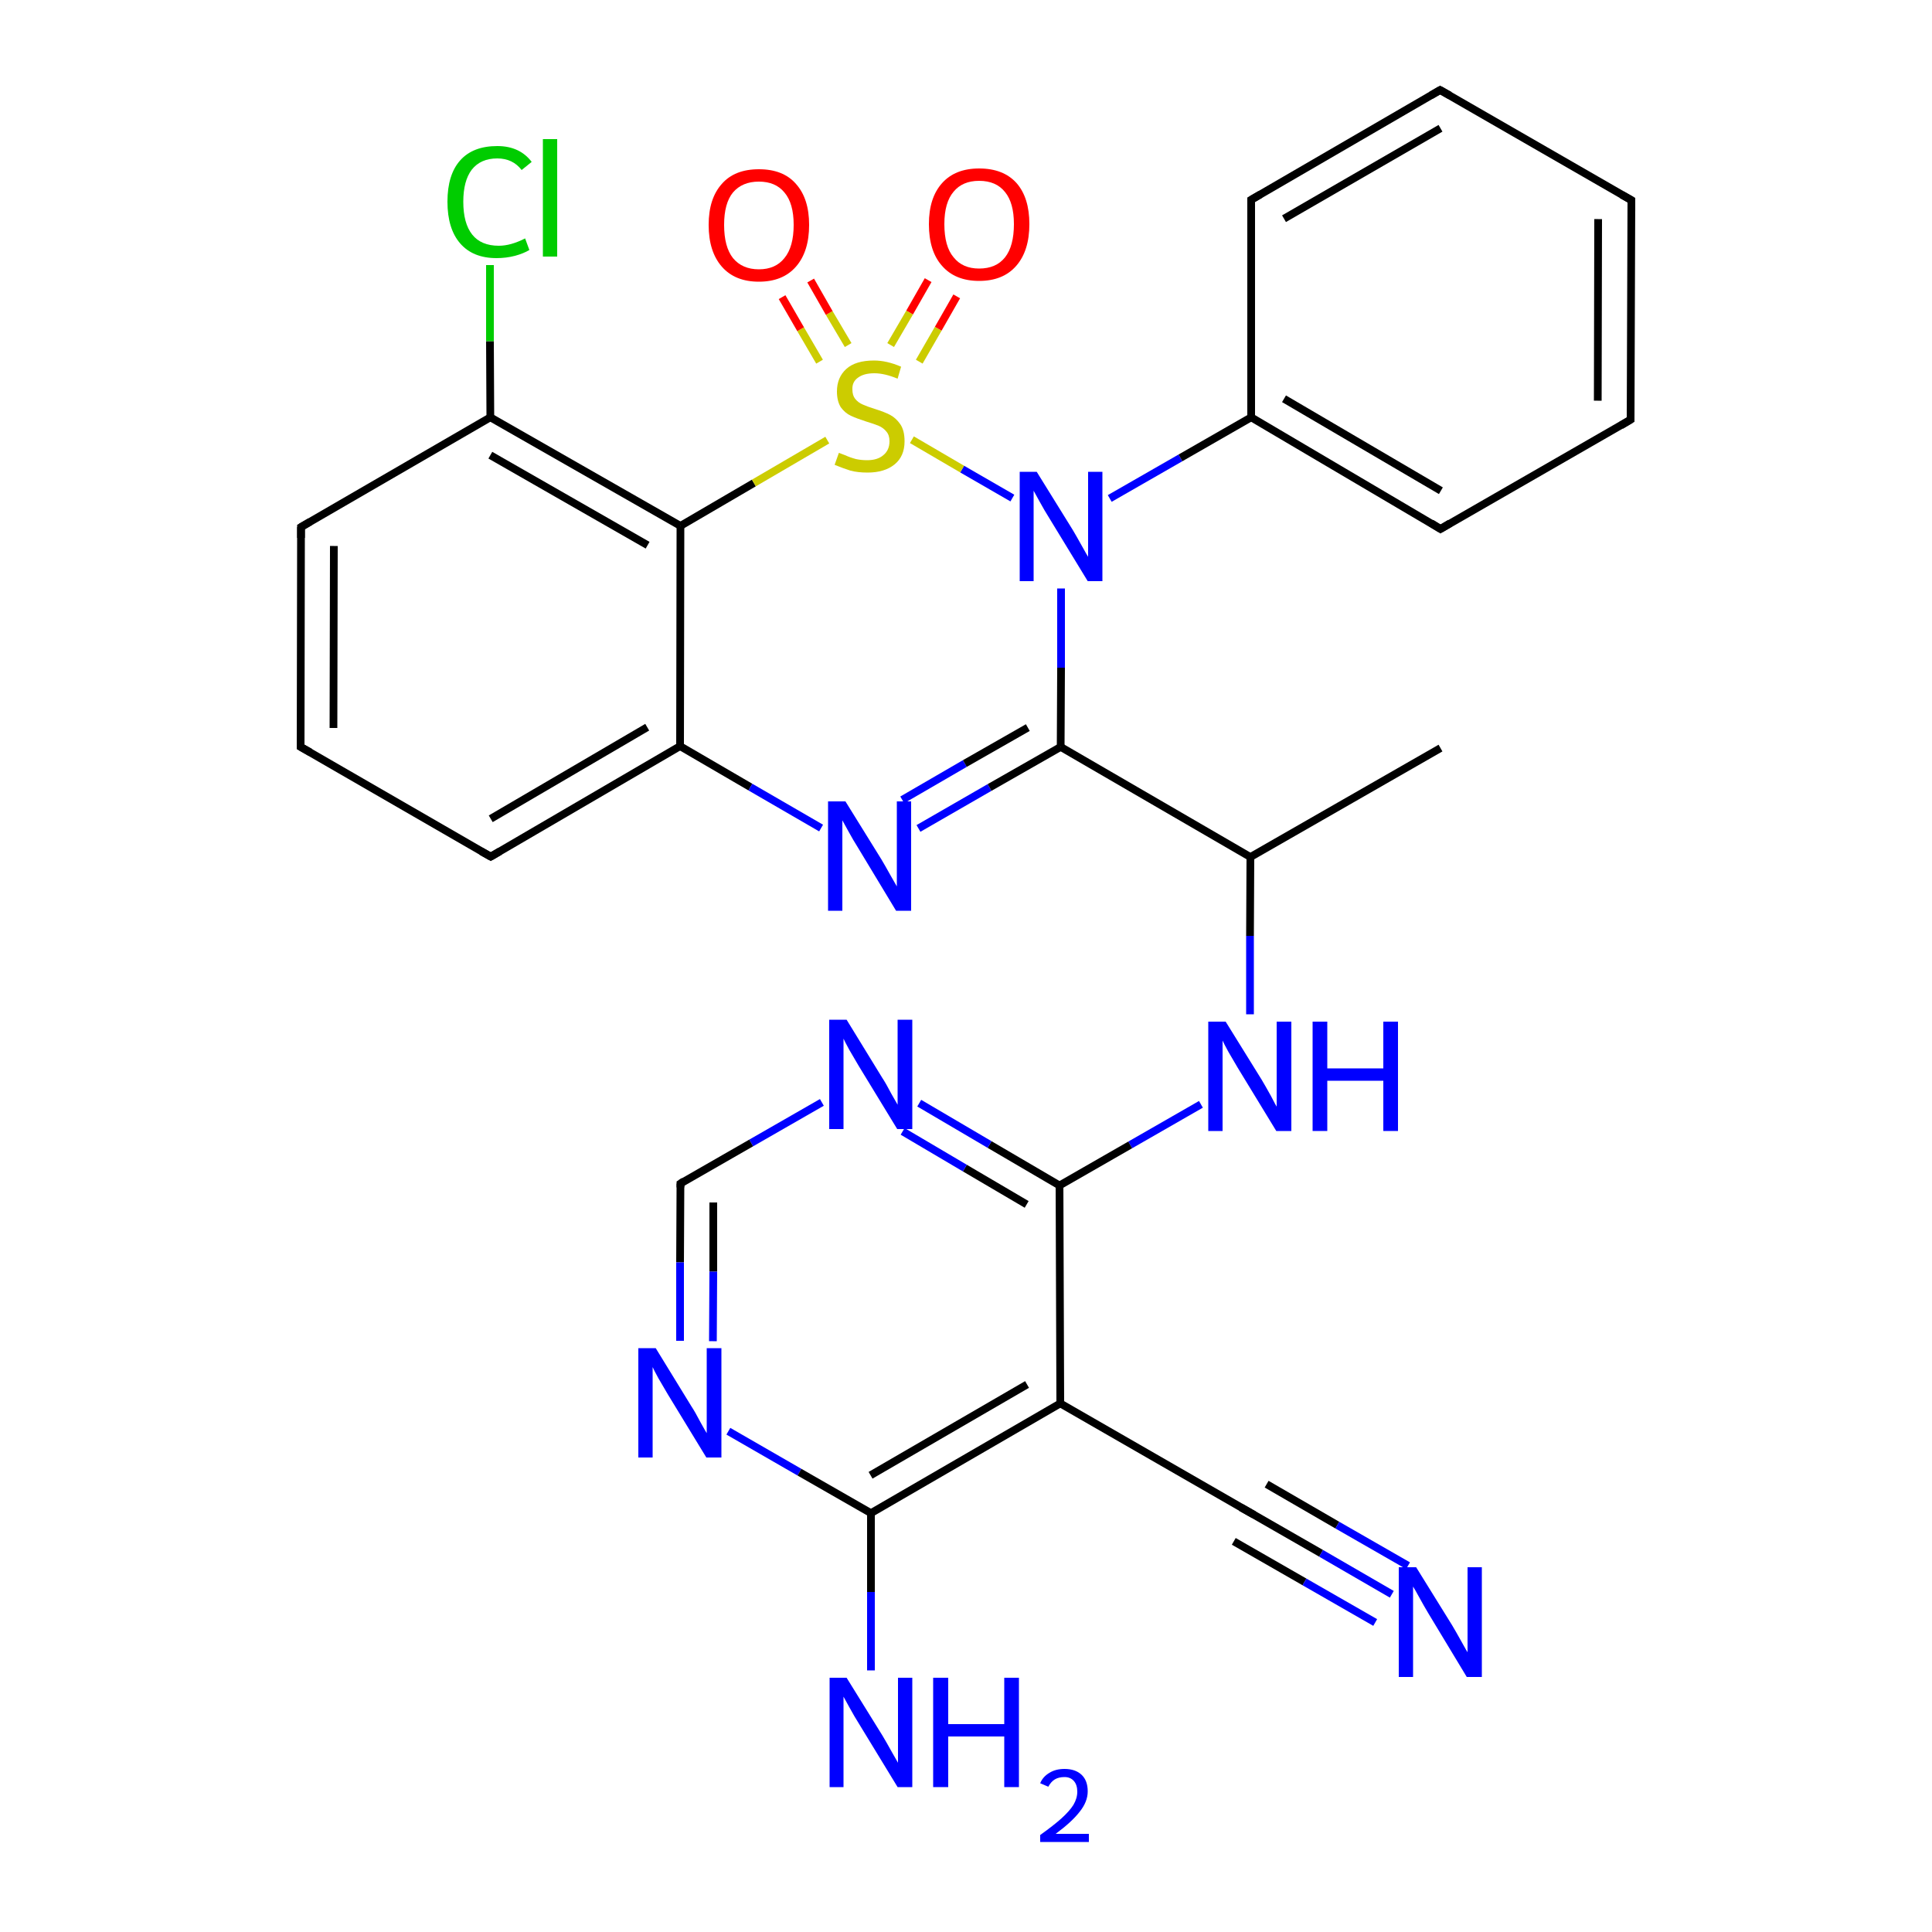 <?xml version='1.0' encoding='iso-8859-1'?>
<svg version='1.1' baseProfile='full'
              xmlns='http://www.w3.org/2000/svg'
                      xmlns:rdkit='http://www.rdkit.org/xml'
                      xmlns:xlink='http://www.w3.org/1999/xlink'
                  xml:space='preserve'
width='500px' height='500px' viewBox='0 0 500 500'>
<!-- END OF HEADER -->
<path class='bond-0 atom-1 atom-0' d='M 219.5,89.3 L 214.6,81.0' style='fill:none;fill-rule:evenodd;stroke:#CCCC00;stroke-width:2.0px;stroke-linecap:butt;stroke-linejoin:miter;stroke-opacity:1' />
<path class='bond-0 atom-1 atom-0' d='M 214.6,81.0 L 209.8,72.6' style='fill:none;fill-rule:evenodd;stroke:#FF0000;stroke-width:2.0px;stroke-linecap:butt;stroke-linejoin:miter;stroke-opacity:1' />
<path class='bond-0 atom-1 atom-0' d='M 212.1,93.6 L 207.2,85.2' style='fill:none;fill-rule:evenodd;stroke:#CCCC00;stroke-width:2.0px;stroke-linecap:butt;stroke-linejoin:miter;stroke-opacity:1' />
<path class='bond-0 atom-1 atom-0' d='M 207.2,85.2 L 202.4,76.9' style='fill:none;fill-rule:evenodd;stroke:#FF0000;stroke-width:2.0px;stroke-linecap:butt;stroke-linejoin:miter;stroke-opacity:1' />
<path class='bond-1 atom-2 atom-1' d='M 247.6,76.7 L 242.8,85.1' style='fill:none;fill-rule:evenodd;stroke:#FF0000;stroke-width:2.0px;stroke-linecap:butt;stroke-linejoin:miter;stroke-opacity:1' />
<path class='bond-1 atom-2 atom-1' d='M 242.8,85.1 L 237.9,93.6' style='fill:none;fill-rule:evenodd;stroke:#CCCC00;stroke-width:2.0px;stroke-linecap:butt;stroke-linejoin:miter;stroke-opacity:1' />
<path class='bond-1 atom-2 atom-1' d='M 240.2,72.5 L 235.4,80.9' style='fill:none;fill-rule:evenodd;stroke:#FF0000;stroke-width:2.0px;stroke-linecap:butt;stroke-linejoin:miter;stroke-opacity:1' />
<path class='bond-1 atom-2 atom-1' d='M 235.4,80.9 L 230.5,89.3' style='fill:none;fill-rule:evenodd;stroke:#CCCC00;stroke-width:2.0px;stroke-linecap:butt;stroke-linejoin:miter;stroke-opacity:1' />
<path class='bond-2 atom-3 atom-4' d='M 77.9,136.4 L 77.8,193.3' style='fill:none;fill-rule:evenodd;stroke:#000000;stroke-width:2.0px;stroke-linecap:butt;stroke-linejoin:miter;stroke-opacity:1' />
<path class='bond-2 atom-3 atom-4' d='M 86.4,141.3 L 86.3,188.4' style='fill:none;fill-rule:evenodd;stroke:#000000;stroke-width:2.0px;stroke-linecap:butt;stroke-linejoin:miter;stroke-opacity:1' />
<path class='bond-3 atom-4 atom-5' d='M 77.8,193.3 L 127.0,221.7' style='fill:none;fill-rule:evenodd;stroke:#000000;stroke-width:2.0px;stroke-linecap:butt;stroke-linejoin:miter;stroke-opacity:1' />
<path class='bond-4 atom-5 atom-8' d='M 127.0,221.7 L 176.0,193.1' style='fill:none;fill-rule:evenodd;stroke:#000000;stroke-width:2.0px;stroke-linecap:butt;stroke-linejoin:miter;stroke-opacity:1' />
<path class='bond-4 atom-5 atom-8' d='M 127.0,211.9 L 167.5,188.2' style='fill:none;fill-rule:evenodd;stroke:#000000;stroke-width:2.0px;stroke-linecap:butt;stroke-linejoin:miter;stroke-opacity:1' />
<path class='bond-5 atom-7 atom-6' d='M 176.1,136.1 L 126.9,108.0' style='fill:none;fill-rule:evenodd;stroke:#000000;stroke-width:2.0px;stroke-linecap:butt;stroke-linejoin:miter;stroke-opacity:1' />
<path class='bond-5 atom-7 atom-6' d='M 167.6,141.1 L 126.9,117.8' style='fill:none;fill-rule:evenodd;stroke:#000000;stroke-width:2.0px;stroke-linecap:butt;stroke-linejoin:miter;stroke-opacity:1' />
<path class='bond-6 atom-6 atom-3' d='M 126.9,108.0 L 77.9,136.4' style='fill:none;fill-rule:evenodd;stroke:#000000;stroke-width:2.0px;stroke-linecap:butt;stroke-linejoin:miter;stroke-opacity:1' />
<path class='bond-7 atom-7 atom-8' d='M 176.1,136.1 L 176.0,193.1' style='fill:none;fill-rule:evenodd;stroke:#000000;stroke-width:2.0px;stroke-linecap:butt;stroke-linejoin:miter;stroke-opacity:1' />
<path class='bond-8 atom-7 atom-1' d='M 176.1,136.1 L 195.1,125.0' style='fill:none;fill-rule:evenodd;stroke:#000000;stroke-width:2.0px;stroke-linecap:butt;stroke-linejoin:miter;stroke-opacity:1' />
<path class='bond-8 atom-7 atom-1' d='M 195.1,125.0 L 214.1,113.9' style='fill:none;fill-rule:evenodd;stroke:#CCCC00;stroke-width:2.0px;stroke-linecap:butt;stroke-linejoin:miter;stroke-opacity:1' />
<path class='bond-9 atom-8 atom-9' d='M 176.0,193.1 L 194.2,203.7' style='fill:none;fill-rule:evenodd;stroke:#000000;stroke-width:2.0px;stroke-linecap:butt;stroke-linejoin:miter;stroke-opacity:1' />
<path class='bond-9 atom-8 atom-9' d='M 194.2,203.7 L 212.5,214.3' style='fill:none;fill-rule:evenodd;stroke:#0000FF;stroke-width:2.0px;stroke-linecap:butt;stroke-linejoin:miter;stroke-opacity:1' />
<path class='bond-10 atom-9 atom-10' d='M 237.7,214.4 L 256.1,203.8' style='fill:none;fill-rule:evenodd;stroke:#0000FF;stroke-width:2.0px;stroke-linecap:butt;stroke-linejoin:miter;stroke-opacity:1' />
<path class='bond-10 atom-9 atom-10' d='M 256.1,203.8 L 274.5,193.3' style='fill:none;fill-rule:evenodd;stroke:#000000;stroke-width:2.0px;stroke-linecap:butt;stroke-linejoin:miter;stroke-opacity:1' />
<path class='bond-10 atom-9 atom-10' d='M 233.5,207.0 L 249.7,197.6' style='fill:none;fill-rule:evenodd;stroke:#0000FF;stroke-width:2.0px;stroke-linecap:butt;stroke-linejoin:miter;stroke-opacity:1' />
<path class='bond-10 atom-9 atom-10' d='M 249.7,197.6 L 266.0,188.3' style='fill:none;fill-rule:evenodd;stroke:#000000;stroke-width:2.0px;stroke-linecap:butt;stroke-linejoin:miter;stroke-opacity:1' />
<path class='bond-11 atom-10 atom-11' d='M 274.5,193.3 L 274.6,172.8' style='fill:none;fill-rule:evenodd;stroke:#000000;stroke-width:2.0px;stroke-linecap:butt;stroke-linejoin:miter;stroke-opacity:1' />
<path class='bond-11 atom-10 atom-11' d='M 274.6,172.8 L 274.6,152.3' style='fill:none;fill-rule:evenodd;stroke:#0000FF;stroke-width:2.0px;stroke-linecap:butt;stroke-linejoin:miter;stroke-opacity:1' />
<path class='bond-12 atom-11 atom-1' d='M 262.0,128.9 L 249.0,121.4' style='fill:none;fill-rule:evenodd;stroke:#0000FF;stroke-width:2.0px;stroke-linecap:butt;stroke-linejoin:miter;stroke-opacity:1' />
<path class='bond-12 atom-11 atom-1' d='M 249.0,121.4 L 236.0,113.8' style='fill:none;fill-rule:evenodd;stroke:#CCCC00;stroke-width:2.0px;stroke-linecap:butt;stroke-linejoin:miter;stroke-opacity:1' />
<path class='bond-13 atom-11 atom-12' d='M 287.2,129.0 L 305.5,118.5' style='fill:none;fill-rule:evenodd;stroke:#0000FF;stroke-width:2.0px;stroke-linecap:butt;stroke-linejoin:miter;stroke-opacity:1' />
<path class='bond-13 atom-11 atom-12' d='M 305.5,118.5 L 323.8,108.0' style='fill:none;fill-rule:evenodd;stroke:#000000;stroke-width:2.0px;stroke-linecap:butt;stroke-linejoin:miter;stroke-opacity:1' />
<path class='bond-14 atom-12 atom-13' d='M 323.8,108.0 L 372.8,136.9' style='fill:none;fill-rule:evenodd;stroke:#000000;stroke-width:2.0px;stroke-linecap:butt;stroke-linejoin:miter;stroke-opacity:1' />
<path class='bond-14 atom-12 atom-13' d='M 332.3,103.2 L 372.9,127.0' style='fill:none;fill-rule:evenodd;stroke:#000000;stroke-width:2.0px;stroke-linecap:butt;stroke-linejoin:miter;stroke-opacity:1' />
<path class='bond-15 atom-13 atom-14' d='M 372.8,136.9 L 422.0,108.6' style='fill:none;fill-rule:evenodd;stroke:#000000;stroke-width:2.0px;stroke-linecap:butt;stroke-linejoin:miter;stroke-opacity:1' />
<path class='bond-16 atom-14 atom-15' d='M 422.0,108.6 L 422.2,51.8' style='fill:none;fill-rule:evenodd;stroke:#000000;stroke-width:2.0px;stroke-linecap:butt;stroke-linejoin:miter;stroke-opacity:1' />
<path class='bond-16 atom-14 atom-15' d='M 413.5,103.7 L 413.6,56.7' style='fill:none;fill-rule:evenodd;stroke:#000000;stroke-width:2.0px;stroke-linecap:butt;stroke-linejoin:miter;stroke-opacity:1' />
<path class='bond-17 atom-15 atom-16' d='M 422.2,51.8 L 372.7,23.3' style='fill:none;fill-rule:evenodd;stroke:#000000;stroke-width:2.0px;stroke-linecap:butt;stroke-linejoin:miter;stroke-opacity:1' />
<path class='bond-18 atom-16 atom-17' d='M 372.7,23.3 L 323.8,51.7' style='fill:none;fill-rule:evenodd;stroke:#000000;stroke-width:2.0px;stroke-linecap:butt;stroke-linejoin:miter;stroke-opacity:1' />
<path class='bond-18 atom-16 atom-17' d='M 372.8,33.2 L 332.3,56.6' style='fill:none;fill-rule:evenodd;stroke:#000000;stroke-width:2.0px;stroke-linecap:butt;stroke-linejoin:miter;stroke-opacity:1' />
<path class='bond-19 atom-17 atom-12' d='M 323.8,51.7 L 323.8,108.0' style='fill:none;fill-rule:evenodd;stroke:#000000;stroke-width:2.0px;stroke-linecap:butt;stroke-linejoin:miter;stroke-opacity:1' />
<path class='bond-20 atom-10 atom-18' d='M 274.5,193.3 L 323.6,221.8' style='fill:none;fill-rule:evenodd;stroke:#000000;stroke-width:2.0px;stroke-linecap:butt;stroke-linejoin:miter;stroke-opacity:1' />
<path class='bond-21 atom-18 atom-19' d='M 323.6,221.8 L 323.5,242.2' style='fill:none;fill-rule:evenodd;stroke:#000000;stroke-width:2.0px;stroke-linecap:butt;stroke-linejoin:miter;stroke-opacity:1' />
<path class='bond-21 atom-18 atom-19' d='M 323.5,242.2 L 323.5,262.5' style='fill:none;fill-rule:evenodd;stroke:#0000FF;stroke-width:2.0px;stroke-linecap:butt;stroke-linejoin:miter;stroke-opacity:1' />
<path class='bond-22 atom-18 atom-20' d='M 323.6,221.8 L 372.8,193.6' style='fill:none;fill-rule:evenodd;stroke:#000000;stroke-width:2.0px;stroke-linecap:butt;stroke-linejoin:miter;stroke-opacity:1' />
<path class='bond-23 atom-19 atom-21' d='M 310.8,285.8 L 292.5,296.3' style='fill:none;fill-rule:evenodd;stroke:#0000FF;stroke-width:2.0px;stroke-linecap:butt;stroke-linejoin:miter;stroke-opacity:1' />
<path class='bond-23 atom-19 atom-21' d='M 292.5,296.3 L 274.2,306.8' style='fill:none;fill-rule:evenodd;stroke:#000000;stroke-width:2.0px;stroke-linecap:butt;stroke-linejoin:miter;stroke-opacity:1' />
<path class='bond-24 atom-21 atom-22' d='M 274.2,306.8 L 256.1,296.2' style='fill:none;fill-rule:evenodd;stroke:#000000;stroke-width:2.0px;stroke-linecap:butt;stroke-linejoin:miter;stroke-opacity:1' />
<path class='bond-24 atom-21 atom-22' d='M 256.1,296.2 L 237.9,285.5' style='fill:none;fill-rule:evenodd;stroke:#0000FF;stroke-width:2.0px;stroke-linecap:butt;stroke-linejoin:miter;stroke-opacity:1' />
<path class='bond-24 atom-21 atom-22' d='M 265.7,311.7 L 249.7,302.3' style='fill:none;fill-rule:evenodd;stroke:#000000;stroke-width:2.0px;stroke-linecap:butt;stroke-linejoin:miter;stroke-opacity:1' />
<path class='bond-24 atom-21 atom-22' d='M 249.7,302.3 L 233.6,292.8' style='fill:none;fill-rule:evenodd;stroke:#0000FF;stroke-width:2.0px;stroke-linecap:butt;stroke-linejoin:miter;stroke-opacity:1' />
<path class='bond-25 atom-22 atom-23' d='M 212.7,285.3 L 194.4,295.8' style='fill:none;fill-rule:evenodd;stroke:#0000FF;stroke-width:2.0px;stroke-linecap:butt;stroke-linejoin:miter;stroke-opacity:1' />
<path class='bond-25 atom-22 atom-23' d='M 194.4,295.8 L 176.1,306.3' style='fill:none;fill-rule:evenodd;stroke:#000000;stroke-width:2.0px;stroke-linecap:butt;stroke-linejoin:miter;stroke-opacity:1' />
<path class='bond-26 atom-23 atom-24' d='M 176.1,306.3 L 176.0,326.7' style='fill:none;fill-rule:evenodd;stroke:#000000;stroke-width:2.0px;stroke-linecap:butt;stroke-linejoin:miter;stroke-opacity:1' />
<path class='bond-26 atom-23 atom-24' d='M 176.0,326.7 L 176.0,347.0' style='fill:none;fill-rule:evenodd;stroke:#0000FF;stroke-width:2.0px;stroke-linecap:butt;stroke-linejoin:miter;stroke-opacity:1' />
<path class='bond-26 atom-23 atom-24' d='M 184.6,311.2 L 184.6,329.1' style='fill:none;fill-rule:evenodd;stroke:#000000;stroke-width:2.0px;stroke-linecap:butt;stroke-linejoin:miter;stroke-opacity:1' />
<path class='bond-26 atom-23 atom-24' d='M 184.6,329.1 L 184.5,347.1' style='fill:none;fill-rule:evenodd;stroke:#0000FF;stroke-width:2.0px;stroke-linecap:butt;stroke-linejoin:miter;stroke-opacity:1' />
<path class='bond-27 atom-24 atom-25' d='M 188.5,370.4 L 206.9,381.0' style='fill:none;fill-rule:evenodd;stroke:#0000FF;stroke-width:2.0px;stroke-linecap:butt;stroke-linejoin:miter;stroke-opacity:1' />
<path class='bond-27 atom-24 atom-25' d='M 206.9,381.0 L 225.4,391.6' style='fill:none;fill-rule:evenodd;stroke:#000000;stroke-width:2.0px;stroke-linecap:butt;stroke-linejoin:miter;stroke-opacity:1' />
<path class='bond-28 atom-25 atom-26' d='M 225.4,391.6 L 274.4,363.2' style='fill:none;fill-rule:evenodd;stroke:#000000;stroke-width:2.0px;stroke-linecap:butt;stroke-linejoin:miter;stroke-opacity:1' />
<path class='bond-28 atom-25 atom-26' d='M 225.3,381.8 L 265.8,358.3' style='fill:none;fill-rule:evenodd;stroke:#000000;stroke-width:2.0px;stroke-linecap:butt;stroke-linejoin:miter;stroke-opacity:1' />
<path class='bond-29 atom-26 atom-21' d='M 274.4,363.2 L 274.2,306.8' style='fill:none;fill-rule:evenodd;stroke:#000000;stroke-width:2.0px;stroke-linecap:butt;stroke-linejoin:miter;stroke-opacity:1' />
<path class='bond-30 atom-26 atom-27' d='M 274.4,363.2 L 323.6,391.5' style='fill:none;fill-rule:evenodd;stroke:#000000;stroke-width:2.0px;stroke-linecap:butt;stroke-linejoin:miter;stroke-opacity:1' />
<path class='bond-31 atom-27 atom-28' d='M 323.6,391.5 L 341.9,402.0' style='fill:none;fill-rule:evenodd;stroke:#000000;stroke-width:2.0px;stroke-linecap:butt;stroke-linejoin:miter;stroke-opacity:1' />
<path class='bond-31 atom-27 atom-28' d='M 341.9,402.0 L 360.2,412.6' style='fill:none;fill-rule:evenodd;stroke:#0000FF;stroke-width:2.0px;stroke-linecap:butt;stroke-linejoin:miter;stroke-opacity:1' />
<path class='bond-31 atom-27 atom-28' d='M 327.8,384.1 L 346.1,394.7' style='fill:none;fill-rule:evenodd;stroke:#000000;stroke-width:2.0px;stroke-linecap:butt;stroke-linejoin:miter;stroke-opacity:1' />
<path class='bond-31 atom-27 atom-28' d='M 346.1,394.7 L 364.4,405.2' style='fill:none;fill-rule:evenodd;stroke:#0000FF;stroke-width:2.0px;stroke-linecap:butt;stroke-linejoin:miter;stroke-opacity:1' />
<path class='bond-31 atom-27 atom-28' d='M 319.3,398.9 L 337.6,409.4' style='fill:none;fill-rule:evenodd;stroke:#000000;stroke-width:2.0px;stroke-linecap:butt;stroke-linejoin:miter;stroke-opacity:1' />
<path class='bond-31 atom-27 atom-28' d='M 337.6,409.4 L 355.9,419.9' style='fill:none;fill-rule:evenodd;stroke:#0000FF;stroke-width:2.0px;stroke-linecap:butt;stroke-linejoin:miter;stroke-opacity:1' />
<path class='bond-32 atom-25 atom-29' d='M 225.4,391.6 L 225.4,412.0' style='fill:none;fill-rule:evenodd;stroke:#000000;stroke-width:2.0px;stroke-linecap:butt;stroke-linejoin:miter;stroke-opacity:1' />
<path class='bond-32 atom-25 atom-29' d='M 225.4,412.0 L 225.4,432.3' style='fill:none;fill-rule:evenodd;stroke:#0000FF;stroke-width:2.0px;stroke-linecap:butt;stroke-linejoin:miter;stroke-opacity:1' />
<path class='bond-33 atom-6 atom-30' d='M 126.9,108.0 L 126.8,88.3' style='fill:none;fill-rule:evenodd;stroke:#000000;stroke-width:2.0px;stroke-linecap:butt;stroke-linejoin:miter;stroke-opacity:1' />
<path class='bond-33 atom-6 atom-30' d='M 126.8,88.3 L 126.8,68.6' style='fill:none;fill-rule:evenodd;stroke:#00CC00;stroke-width:2.0px;stroke-linecap:butt;stroke-linejoin:miter;stroke-opacity:1' />
<path d='M 77.9,139.2 L 77.9,136.4 L 80.3,135.0' style='fill:none;stroke:#000000;stroke-width:2.0px;stroke-linecap:butt;stroke-linejoin:miter;stroke-opacity:1;' />
<path d='M 77.8,190.5 L 77.8,193.3 L 80.3,194.7' style='fill:none;stroke:#000000;stroke-width:2.0px;stroke-linecap:butt;stroke-linejoin:miter;stroke-opacity:1;' />
<path d='M 124.5,220.3 L 127.0,221.7 L 129.4,220.3' style='fill:none;stroke:#000000;stroke-width:2.0px;stroke-linecap:butt;stroke-linejoin:miter;stroke-opacity:1;' />
<path d='M 370.4,135.4 L 372.8,136.9 L 375.3,135.4' style='fill:none;stroke:#000000;stroke-width:2.0px;stroke-linecap:butt;stroke-linejoin:miter;stroke-opacity:1;' />
<path d='M 419.5,110.1 L 422.0,108.6 L 422.0,105.8' style='fill:none;stroke:#000000;stroke-width:2.0px;stroke-linecap:butt;stroke-linejoin:miter;stroke-opacity:1;' />
<path d='M 422.2,54.7 L 422.2,51.8 L 419.7,50.4' style='fill:none;stroke:#000000;stroke-width:2.0px;stroke-linecap:butt;stroke-linejoin:miter;stroke-opacity:1;' />
<path d='M 375.2,24.7 L 372.7,23.3 L 370.3,24.7' style='fill:none;stroke:#000000;stroke-width:2.0px;stroke-linecap:butt;stroke-linejoin:miter;stroke-opacity:1;' />
<path d='M 326.2,50.3 L 323.8,51.7 L 323.8,54.5' style='fill:none;stroke:#000000;stroke-width:2.0px;stroke-linecap:butt;stroke-linejoin:miter;stroke-opacity:1;' />
<path d='M 177.0,305.7 L 176.1,306.3 L 176.1,307.3' style='fill:none;stroke:#000000;stroke-width:2.0px;stroke-linecap:butt;stroke-linejoin:miter;stroke-opacity:1;' />
<path d='M 321.1,390.1 L 323.6,391.5 L 324.5,392.0' style='fill:none;stroke:#000000;stroke-width:2.0px;stroke-linecap:butt;stroke-linejoin:miter;stroke-opacity:1;' />
<path class='atom-0' d='M 183.4 58.2
Q 183.4 51.4, 186.8 47.6
Q 190.1 43.8, 196.4 43.8
Q 202.7 43.8, 206.0 47.6
Q 209.4 51.4, 209.4 58.2
Q 209.4 65.1, 206.0 69.0
Q 202.6 72.9, 196.4 72.9
Q 190.2 72.9, 186.8 69.0
Q 183.4 65.1, 183.4 58.2
M 196.4 69.7
Q 200.7 69.7, 203.0 66.8
Q 205.4 63.9, 205.4 58.2
Q 205.4 52.6, 203.0 49.8
Q 200.7 47.0, 196.4 47.0
Q 192.1 47.0, 189.7 49.8
Q 187.4 52.6, 187.4 58.2
Q 187.4 63.9, 189.7 66.8
Q 192.1 69.7, 196.4 69.7
' fill='#FF0000'/>
<path class='atom-1' d='M 217.1 117.2
Q 217.4 117.3, 218.7 117.8
Q 220.0 118.4, 221.5 118.8
Q 222.9 119.1, 224.4 119.1
Q 227.1 119.1, 228.6 117.8
Q 230.2 116.5, 230.2 114.2
Q 230.2 112.6, 229.4 111.7
Q 228.6 110.7, 227.4 110.2
Q 226.2 109.7, 224.2 109.1
Q 221.7 108.3, 220.2 107.6
Q 218.7 106.9, 217.6 105.4
Q 216.6 103.8, 216.6 101.3
Q 216.6 97.7, 219.0 95.5
Q 221.4 93.3, 226.2 93.3
Q 229.5 93.3, 233.2 94.9
L 232.3 98.0
Q 228.9 96.6, 226.3 96.6
Q 223.6 96.6, 222.1 97.7
Q 220.5 98.8, 220.6 100.8
Q 220.6 102.3, 221.3 103.2
Q 222.1 104.2, 223.3 104.7
Q 224.4 105.2, 226.3 105.8
Q 228.9 106.6, 230.4 107.4
Q 231.9 108.2, 233.0 109.8
Q 234.1 111.4, 234.1 114.2
Q 234.1 118.1, 231.5 120.2
Q 228.9 122.3, 224.5 122.3
Q 222.0 122.3, 220.1 121.8
Q 218.2 121.2, 216.0 120.3
L 217.1 117.2
' fill='#CCCC00'/>
<path class='atom-2' d='M 240.4 58.0
Q 240.4 51.2, 243.8 47.4
Q 247.2 43.6, 253.4 43.6
Q 259.7 43.6, 263.1 47.4
Q 266.4 51.2, 266.4 58.0
Q 266.4 64.9, 263.0 68.8
Q 259.6 72.7, 253.4 72.7
Q 247.2 72.7, 243.8 68.8
Q 240.4 65.0, 240.4 58.0
M 253.4 69.5
Q 257.8 69.5, 260.1 66.6
Q 262.4 63.7, 262.4 58.0
Q 262.4 52.5, 260.1 49.7
Q 257.8 46.8, 253.4 46.8
Q 249.1 46.8, 246.8 49.6
Q 244.4 52.4, 244.4 58.0
Q 244.4 63.8, 246.8 66.6
Q 249.1 69.5, 253.4 69.5
' fill='#FF0000'/>
<path class='atom-9' d='M 218.8 207.4
L 228.1 222.4
Q 229.0 223.9, 230.5 226.6
Q 232.0 229.2, 232.1 229.4
L 232.1 207.4
L 235.8 207.4
L 235.8 235.7
L 231.9 235.7
L 222.0 219.3
Q 220.8 217.4, 219.6 215.2
Q 218.4 213.0, 218.0 212.3
L 218.0 235.7
L 214.3 235.7
L 214.3 207.4
L 218.8 207.4
' fill='#0000FF'/>
<path class='atom-11' d='M 268.3 122.1
L 277.6 137.1
Q 278.5 138.6, 280.0 141.3
Q 281.5 144.0, 281.6 144.1
L 281.6 122.1
L 285.3 122.1
L 285.3 150.4
L 281.5 150.4
L 271.5 134.0
Q 270.3 132.1, 269.1 129.9
Q 267.9 127.7, 267.5 127.0
L 267.5 150.4
L 263.9 150.4
L 263.9 122.1
L 268.3 122.1
' fill='#0000FF'/>
<path class='atom-19' d='M 317.2 264.4
L 326.5 279.4
Q 327.4 280.9, 328.9 283.6
Q 330.3 286.3, 330.4 286.4
L 330.4 264.4
L 334.2 264.4
L 334.2 292.7
L 330.3 292.7
L 320.3 276.3
Q 319.2 274.4, 317.9 272.2
Q 316.7 270.0, 316.4 269.3
L 316.4 292.7
L 312.7 292.7
L 312.7 264.4
L 317.2 264.4
' fill='#0000FF'/>
<path class='atom-19' d='M 339.7 264.4
L 343.5 264.4
L 343.5 276.5
L 358.0 276.5
L 358.0 264.4
L 361.8 264.4
L 361.8 292.7
L 358.0 292.7
L 358.0 279.7
L 343.5 279.7
L 343.5 292.7
L 339.7 292.7
L 339.7 264.4
' fill='#0000FF'/>
<path class='atom-22' d='M 219.1 263.9
L 228.3 278.9
Q 229.3 280.4, 230.7 283.1
Q 232.2 285.7, 232.3 285.9
L 232.3 263.9
L 236.1 263.9
L 236.1 292.2
L 232.2 292.2
L 222.2 275.8
Q 221.1 273.9, 219.8 271.7
Q 218.6 269.5, 218.3 268.8
L 218.3 292.2
L 214.6 292.2
L 214.6 263.9
L 219.1 263.9
' fill='#0000FF'/>
<path class='atom-24' d='M 169.7 348.9
L 178.9 363.9
Q 179.9 365.4, 181.3 368.1
Q 182.8 370.8, 182.9 370.9
L 182.9 348.9
L 186.7 348.9
L 186.7 377.2
L 182.8 377.2
L 172.8 360.8
Q 171.7 358.9, 170.4 356.7
Q 169.2 354.5, 168.9 353.8
L 168.9 377.2
L 165.2 377.2
L 165.2 348.9
L 169.7 348.9
' fill='#0000FF'/>
<path class='atom-28' d='M 366.5 405.6
L 375.8 420.6
Q 376.7 422.1, 378.2 424.8
Q 379.7 427.5, 379.8 427.6
L 379.8 405.6
L 383.5 405.6
L 383.5 434.0
L 379.6 434.0
L 369.7 417.6
Q 368.5 415.6, 367.3 413.4
Q 366.1 411.2, 365.7 410.6
L 365.7 434.0
L 362.0 434.0
L 362.0 405.6
L 366.5 405.6
' fill='#0000FF'/>
<path class='atom-29' d='M 219.1 434.2
L 228.4 449.2
Q 229.3 450.7, 230.8 453.4
Q 232.3 456.0, 232.4 456.2
L 232.4 434.2
L 236.1 434.2
L 236.1 462.5
L 232.3 462.5
L 222.3 446.1
Q 221.1 444.2, 219.9 442.0
Q 218.7 439.8, 218.3 439.1
L 218.3 462.5
L 214.7 462.5
L 214.7 434.2
L 219.1 434.2
' fill='#0000FF'/>
<path class='atom-29' d='M 241.5 434.2
L 245.4 434.2
L 245.4 446.2
L 259.9 446.2
L 259.9 434.2
L 263.7 434.2
L 263.7 462.5
L 259.9 462.5
L 259.9 449.4
L 245.4 449.4
L 245.4 462.5
L 241.5 462.5
L 241.5 434.2
' fill='#0000FF'/>
<path class='atom-29' d='M 269.2 461.5
Q 269.9 459.8, 271.6 458.8
Q 273.2 457.8, 275.5 457.8
Q 278.3 457.8, 279.9 459.3
Q 281.5 460.8, 281.5 463.6
Q 281.5 466.3, 279.4 468.9
Q 277.4 471.5, 273.2 474.6
L 281.8 474.6
L 281.8 476.7
L 269.2 476.7
L 269.2 474.9
Q 272.7 472.4, 274.7 470.6
Q 276.8 468.7, 277.8 467.1
Q 278.8 465.4, 278.8 463.7
Q 278.8 461.9, 277.9 460.9
Q 277.0 459.9, 275.5 459.9
Q 274.0 459.9, 273.0 460.5
Q 272.0 461.1, 271.3 462.4
L 269.2 461.5
' fill='#0000FF'/>
<path class='atom-30' d='M 115.8 52.2
Q 115.8 45.2, 119.1 41.5
Q 122.4 37.8, 128.7 37.8
Q 134.5 37.8, 137.6 41.9
L 135.0 44.0
Q 132.7 41.0, 128.7 41.0
Q 124.4 41.0, 122.1 43.9
Q 119.9 46.8, 119.9 52.2
Q 119.9 57.8, 122.2 60.7
Q 124.5 63.6, 129.1 63.6
Q 132.2 63.6, 135.9 61.7
L 137.0 64.7
Q 135.5 65.6, 133.3 66.2
Q 131.0 66.8, 128.5 66.8
Q 122.4 66.8, 119.1 63.0
Q 115.8 59.2, 115.8 52.2
' fill='#00CC00'/>
<path class='atom-30' d='M 140.5 36.0
L 144.2 36.0
L 144.2 66.4
L 140.5 66.4
L 140.5 36.0
' fill='#00CC00'/>
</svg>
